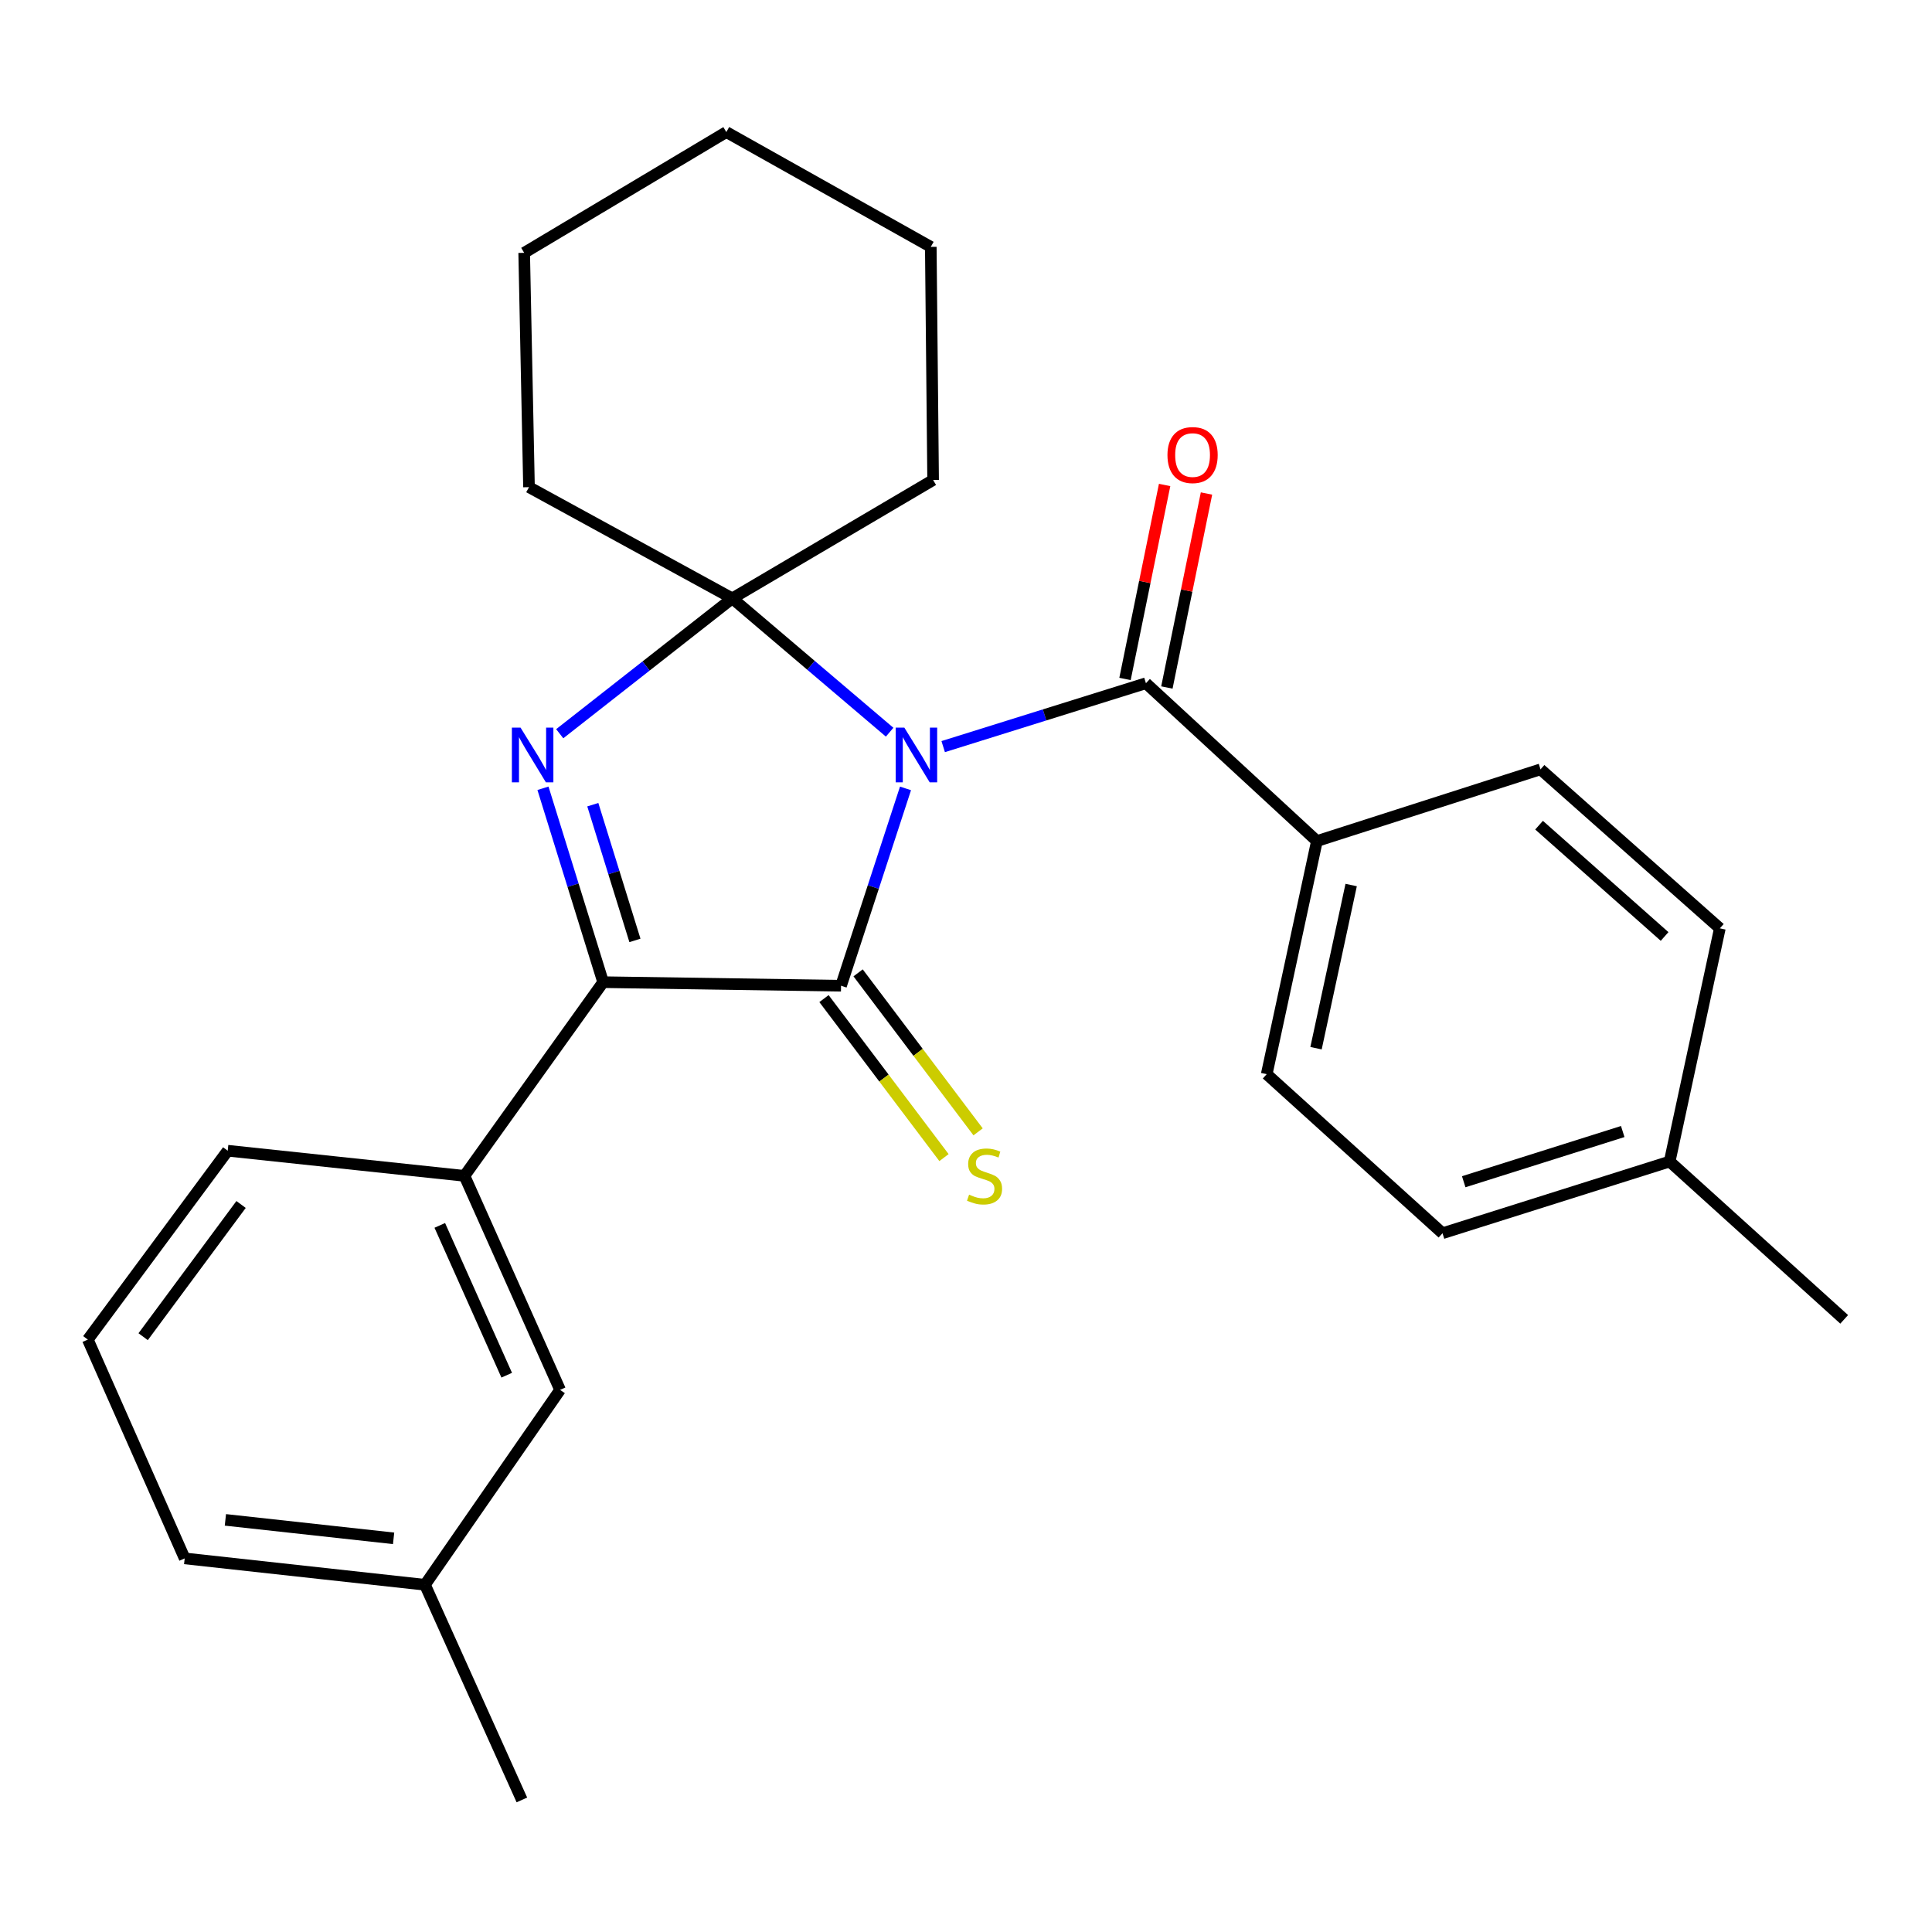 <?xml version='1.0' encoding='iso-8859-1'?>
<svg version='1.1' baseProfile='full'
              xmlns='http://www.w3.org/2000/svg'
                      xmlns:rdkit='http://www.rdkit.org/xml'
                      xmlns:xlink='http://www.w3.org/1999/xlink'
                  xml:space='preserve'
width='1000px' height='1000px' viewBox='0 0 1000 1000'>
<!-- END OF HEADER -->
<rect style='opacity:1.0;fill:#FFFFFF;stroke:none' width='1000' height='1000' x='0' y='0'> </rect>
<path class='bond-0' d='M 468.689,408.077 L 452.006,459.144' style='fill:none;fill-rule:evenodd;stroke:#0000FF;stroke-width:6px;stroke-linecap:butt;stroke-linejoin:miter;stroke-opacity:1' />
<path class='bond-0' d='M 452.006,459.144 L 435.323,510.212' style='fill:none;fill-rule:evenodd;stroke:#000000;stroke-width:6px;stroke-linecap:butt;stroke-linejoin:miter;stroke-opacity:1' />
<path class='bond-1' d='M 460.473,378.982 L 419.75,344.349' style='fill:none;fill-rule:evenodd;stroke:#0000FF;stroke-width:6px;stroke-linecap:butt;stroke-linejoin:miter;stroke-opacity:1' />
<path class='bond-1' d='M 419.75,344.349 L 379.027,309.717' style='fill:none;fill-rule:evenodd;stroke:#000000;stroke-width:6px;stroke-linecap:butt;stroke-linejoin:miter;stroke-opacity:1' />
<path class='bond-4' d='M 488.192,386.445 L 540.665,370.042' style='fill:none;fill-rule:evenodd;stroke:#0000FF;stroke-width:6px;stroke-linecap:butt;stroke-linejoin:miter;stroke-opacity:1' />
<path class='bond-4' d='M 540.665,370.042 L 593.138,353.638' style='fill:none;fill-rule:evenodd;stroke:#000000;stroke-width:6px;stroke-linecap:butt;stroke-linejoin:miter;stroke-opacity:1' />
<path class='bond-3' d='M 435.323,510.212 L 312.187,508.369' style='fill:none;fill-rule:evenodd;stroke:#000000;stroke-width:6px;stroke-linecap:butt;stroke-linejoin:miter;stroke-opacity:1' />
<path class='bond-6' d='M 426.495,516.875 L 457.551,558.023' style='fill:none;fill-rule:evenodd;stroke:#000000;stroke-width:6px;stroke-linecap:butt;stroke-linejoin:miter;stroke-opacity:1' />
<path class='bond-6' d='M 457.551,558.023 L 488.607,599.171' style='fill:none;fill-rule:evenodd;stroke:#CCCC00;stroke-width:6px;stroke-linecap:butt;stroke-linejoin:miter;stroke-opacity:1' />
<path class='bond-6' d='M 444.151,503.549 L 475.207,544.697' style='fill:none;fill-rule:evenodd;stroke:#000000;stroke-width:6px;stroke-linecap:butt;stroke-linejoin:miter;stroke-opacity:1' />
<path class='bond-6' d='M 475.207,544.697 L 506.263,585.845' style='fill:none;fill-rule:evenodd;stroke:#CCCC00;stroke-width:6px;stroke-linecap:butt;stroke-linejoin:miter;stroke-opacity:1' />
<path class='bond-2' d='M 379.027,309.717 L 334.37,344.746' style='fill:none;fill-rule:evenodd;stroke:#000000;stroke-width:6px;stroke-linecap:butt;stroke-linejoin:miter;stroke-opacity:1' />
<path class='bond-2' d='M 334.37,344.746 L 289.712,379.775' style='fill:none;fill-rule:evenodd;stroke:#0000FF;stroke-width:6px;stroke-linecap:butt;stroke-linejoin:miter;stroke-opacity:1' />
<path class='bond-12' d='M 379.027,309.717 L 273.809,252.155' style='fill:none;fill-rule:evenodd;stroke:#000000;stroke-width:6px;stroke-linecap:butt;stroke-linejoin:miter;stroke-opacity:1' />
<path class='bond-13' d='M 379.027,309.717 L 482.98,248.444' style='fill:none;fill-rule:evenodd;stroke:#000000;stroke-width:6px;stroke-linecap:butt;stroke-linejoin:miter;stroke-opacity:1' />
<path class='bond-26' d='M 281.039,408.014 L 296.613,458.191' style='fill:none;fill-rule:evenodd;stroke:#0000FF;stroke-width:6px;stroke-linecap:butt;stroke-linejoin:miter;stroke-opacity:1' />
<path class='bond-26' d='M 296.613,458.191 L 312.187,508.369' style='fill:none;fill-rule:evenodd;stroke:#000000;stroke-width:6px;stroke-linecap:butt;stroke-linejoin:miter;stroke-opacity:1' />
<path class='bond-26' d='M 306.837,416.51 L 317.739,451.634' style='fill:none;fill-rule:evenodd;stroke:#0000FF;stroke-width:6px;stroke-linecap:butt;stroke-linejoin:miter;stroke-opacity:1' />
<path class='bond-26' d='M 317.739,451.634 L 328.641,486.758' style='fill:none;fill-rule:evenodd;stroke:#000000;stroke-width:6px;stroke-linecap:butt;stroke-linejoin:miter;stroke-opacity:1' />
<path class='bond-5' d='M 312.187,508.369 L 240.407,608.622' style='fill:none;fill-rule:evenodd;stroke:#000000;stroke-width:6px;stroke-linecap:butt;stroke-linejoin:miter;stroke-opacity:1' />
<path class='bond-7' d='M 593.138,353.638 L 681.631,435.335' style='fill:none;fill-rule:evenodd;stroke:#000000;stroke-width:6px;stroke-linecap:butt;stroke-linejoin:miter;stroke-opacity:1' />
<path class='bond-8' d='M 603.975,355.851 L 614.227,305.647' style='fill:none;fill-rule:evenodd;stroke:#000000;stroke-width:6px;stroke-linecap:butt;stroke-linejoin:miter;stroke-opacity:1' />
<path class='bond-8' d='M 614.227,305.647 L 624.48,255.443' style='fill:none;fill-rule:evenodd;stroke:#FF0000;stroke-width:6px;stroke-linecap:butt;stroke-linejoin:miter;stroke-opacity:1' />
<path class='bond-8' d='M 582.302,351.425 L 592.555,301.221' style='fill:none;fill-rule:evenodd;stroke:#000000;stroke-width:6px;stroke-linecap:butt;stroke-linejoin:miter;stroke-opacity:1' />
<path class='bond-8' d='M 592.555,301.221 L 602.807,251.017' style='fill:none;fill-rule:evenodd;stroke:#FF0000;stroke-width:6px;stroke-linecap:butt;stroke-linejoin:miter;stroke-opacity:1' />
<path class='bond-9' d='M 240.407,608.622 L 289.895,719.395' style='fill:none;fill-rule:evenodd;stroke:#000000;stroke-width:6px;stroke-linecap:butt;stroke-linejoin:miter;stroke-opacity:1' />
<path class='bond-9' d='M 227.634,634.261 L 262.275,711.802' style='fill:none;fill-rule:evenodd;stroke:#000000;stroke-width:6px;stroke-linecap:butt;stroke-linejoin:miter;stroke-opacity:1' />
<path class='bond-18' d='M 240.407,608.622 L 117.861,595.608' style='fill:none;fill-rule:evenodd;stroke:#000000;stroke-width:6px;stroke-linecap:butt;stroke-linejoin:miter;stroke-opacity:1' />
<path class='bond-10' d='M 681.631,435.335 L 655.652,555.989' style='fill:none;fill-rule:evenodd;stroke:#000000;stroke-width:6px;stroke-linecap:butt;stroke-linejoin:miter;stroke-opacity:1' />
<path class='bond-10' d='M 699.359,458.089 L 681.174,542.547' style='fill:none;fill-rule:evenodd;stroke:#000000;stroke-width:6px;stroke-linecap:butt;stroke-linejoin:miter;stroke-opacity:1' />
<path class='bond-11' d='M 681.631,435.335 L 797.369,398.21' style='fill:none;fill-rule:evenodd;stroke:#000000;stroke-width:6px;stroke-linecap:butt;stroke-linejoin:miter;stroke-opacity:1' />
<path class='bond-14' d='M 289.895,719.395 L 219.971,820.276' style='fill:none;fill-rule:evenodd;stroke:#000000;stroke-width:6px;stroke-linecap:butt;stroke-linejoin:miter;stroke-opacity:1' />
<path class='bond-16' d='M 655.652,555.989 L 746.64,638.325' style='fill:none;fill-rule:evenodd;stroke:#000000;stroke-width:6px;stroke-linecap:butt;stroke-linejoin:miter;stroke-opacity:1' />
<path class='bond-15' d='M 797.369,398.21 L 890.188,480.51' style='fill:none;fill-rule:evenodd;stroke:#000000;stroke-width:6px;stroke-linecap:butt;stroke-linejoin:miter;stroke-opacity:1' />
<path class='bond-15' d='M 796.617,427.106 L 861.59,484.716' style='fill:none;fill-rule:evenodd;stroke:#000000;stroke-width:6px;stroke-linecap:butt;stroke-linejoin:miter;stroke-opacity:1' />
<path class='bond-24' d='M 273.809,252.155 L 271.314,130.863' style='fill:none;fill-rule:evenodd;stroke:#000000;stroke-width:6px;stroke-linecap:butt;stroke-linejoin:miter;stroke-opacity:1' />
<path class='bond-23' d='M 482.98,248.444 L 481.775,127.779' style='fill:none;fill-rule:evenodd;stroke:#000000;stroke-width:6px;stroke-linecap:butt;stroke-linejoin:miter;stroke-opacity:1' />
<path class='bond-21' d='M 219.971,820.276 L 270.122,931.639' style='fill:none;fill-rule:evenodd;stroke:#000000;stroke-width:6px;stroke-linecap:butt;stroke-linejoin:miter;stroke-opacity:1' />
<path class='bond-29' d='M 219.971,820.276 L 95.594,806.623' style='fill:none;fill-rule:evenodd;stroke:#000000;stroke-width:6px;stroke-linecap:butt;stroke-linejoin:miter;stroke-opacity:1' />
<path class='bond-29' d='M 203.728,796.24 L 116.664,786.683' style='fill:none;fill-rule:evenodd;stroke:#000000;stroke-width:6px;stroke-linecap:butt;stroke-linejoin:miter;stroke-opacity:1' />
<path class='bond-17' d='M 890.188,480.51 L 864.221,601.2' style='fill:none;fill-rule:evenodd;stroke:#000000;stroke-width:6px;stroke-linecap:butt;stroke-linejoin:miter;stroke-opacity:1' />
<path class='bond-28' d='M 746.64,638.325 L 864.221,601.2' style='fill:none;fill-rule:evenodd;stroke:#000000;stroke-width:6px;stroke-linecap:butt;stroke-linejoin:miter;stroke-opacity:1' />
<path class='bond-28' d='M 757.617,611.662 L 839.924,585.675' style='fill:none;fill-rule:evenodd;stroke:#000000;stroke-width:6px;stroke-linecap:butt;stroke-linejoin:miter;stroke-opacity:1' />
<path class='bond-22' d='M 864.221,601.2 L 954.545,682.897' style='fill:none;fill-rule:evenodd;stroke:#000000;stroke-width:6px;stroke-linecap:butt;stroke-linejoin:miter;stroke-opacity:1' />
<path class='bond-19' d='M 117.861,595.608 L 45.455,693.367' style='fill:none;fill-rule:evenodd;stroke:#000000;stroke-width:6px;stroke-linecap:butt;stroke-linejoin:miter;stroke-opacity:1' />
<path class='bond-19' d='M 124.776,623.438 L 74.091,691.869' style='fill:none;fill-rule:evenodd;stroke:#000000;stroke-width:6px;stroke-linecap:butt;stroke-linejoin:miter;stroke-opacity:1' />
<path class='bond-20' d='M 45.455,693.367 L 95.594,806.623' style='fill:none;fill-rule:evenodd;stroke:#000000;stroke-width:6px;stroke-linecap:butt;stroke-linejoin:miter;stroke-opacity:1' />
<path class='bond-25' d='M 481.775,127.779 L 375.943,68.361' style='fill:none;fill-rule:evenodd;stroke:#000000;stroke-width:6px;stroke-linecap:butt;stroke-linejoin:miter;stroke-opacity:1' />
<path class='bond-27' d='M 271.314,130.863 L 375.943,68.361' style='fill:none;fill-rule:evenodd;stroke:#000000;stroke-width:6px;stroke-linecap:butt;stroke-linejoin:miter;stroke-opacity:1' />
<path  class='atom-0' d='M 468.081 376.615
L 477.361 391.615
Q 478.281 393.095, 479.761 395.775
Q 481.241 398.455, 481.321 398.615
L 481.321 376.615
L 485.081 376.615
L 485.081 404.935
L 481.201 404.935
L 471.241 388.535
Q 470.081 386.615, 468.841 384.415
Q 467.641 382.215, 467.281 381.535
L 467.281 404.935
L 463.601 404.935
L 463.601 376.615
L 468.081 376.615
' fill='#0000FF'/>
<path  class='atom-3' d='M 269.429 376.615
L 278.709 391.615
Q 279.629 393.095, 281.109 395.775
Q 282.589 398.455, 282.669 398.615
L 282.669 376.615
L 286.429 376.615
L 286.429 404.935
L 282.549 404.935
L 272.589 388.535
Q 271.429 386.615, 270.189 384.415
Q 268.989 382.215, 268.629 381.535
L 268.629 404.935
L 264.949 404.935
L 264.949 376.615
L 269.429 376.615
' fill='#0000FF'/>
<path  class='atom-7' d='M 501.598 618.342
Q 501.918 618.462, 503.238 619.022
Q 504.558 619.582, 505.998 619.942
Q 507.478 620.262, 508.918 620.262
Q 511.598 620.262, 513.158 618.982
Q 514.718 617.662, 514.718 615.382
Q 514.718 613.822, 513.918 612.862
Q 513.158 611.902, 511.958 611.382
Q 510.758 610.862, 508.758 610.262
Q 506.238 609.502, 504.718 608.782
Q 503.238 608.062, 502.158 606.542
Q 501.118 605.022, 501.118 602.462
Q 501.118 598.902, 503.518 596.702
Q 505.958 594.502, 510.758 594.502
Q 514.038 594.502, 517.758 596.062
L 516.838 599.142
Q 513.438 597.742, 510.878 597.742
Q 508.118 597.742, 506.598 598.902
Q 505.078 600.022, 505.118 601.982
Q 505.118 603.502, 505.878 604.422
Q 506.678 605.342, 507.798 605.862
Q 508.958 606.382, 510.878 606.982
Q 513.438 607.782, 514.958 608.582
Q 516.478 609.382, 517.558 611.022
Q 518.678 612.622, 518.678 615.382
Q 518.678 619.302, 516.038 621.422
Q 513.438 623.502, 509.078 623.502
Q 506.558 623.502, 504.638 622.942
Q 502.758 622.422, 500.518 621.502
L 501.598 618.342
' fill='#CCCC00'/>
<path  class='atom-9' d='M 604.274 235.535
Q 604.274 228.735, 607.634 224.935
Q 610.994 221.135, 617.274 221.135
Q 623.554 221.135, 626.914 224.935
Q 630.274 228.735, 630.274 235.535
Q 630.274 242.415, 626.874 246.335
Q 623.474 250.215, 617.274 250.215
Q 611.034 250.215, 607.634 246.335
Q 604.274 242.455, 604.274 235.535
M 617.274 247.015
Q 621.594 247.015, 623.914 244.135
Q 626.274 241.215, 626.274 235.535
Q 626.274 229.975, 623.914 227.175
Q 621.594 224.335, 617.274 224.335
Q 612.954 224.335, 610.594 227.135
Q 608.274 229.935, 608.274 235.535
Q 608.274 241.255, 610.594 244.135
Q 612.954 247.015, 617.274 247.015
' fill='#FF0000'/>
</svg>
